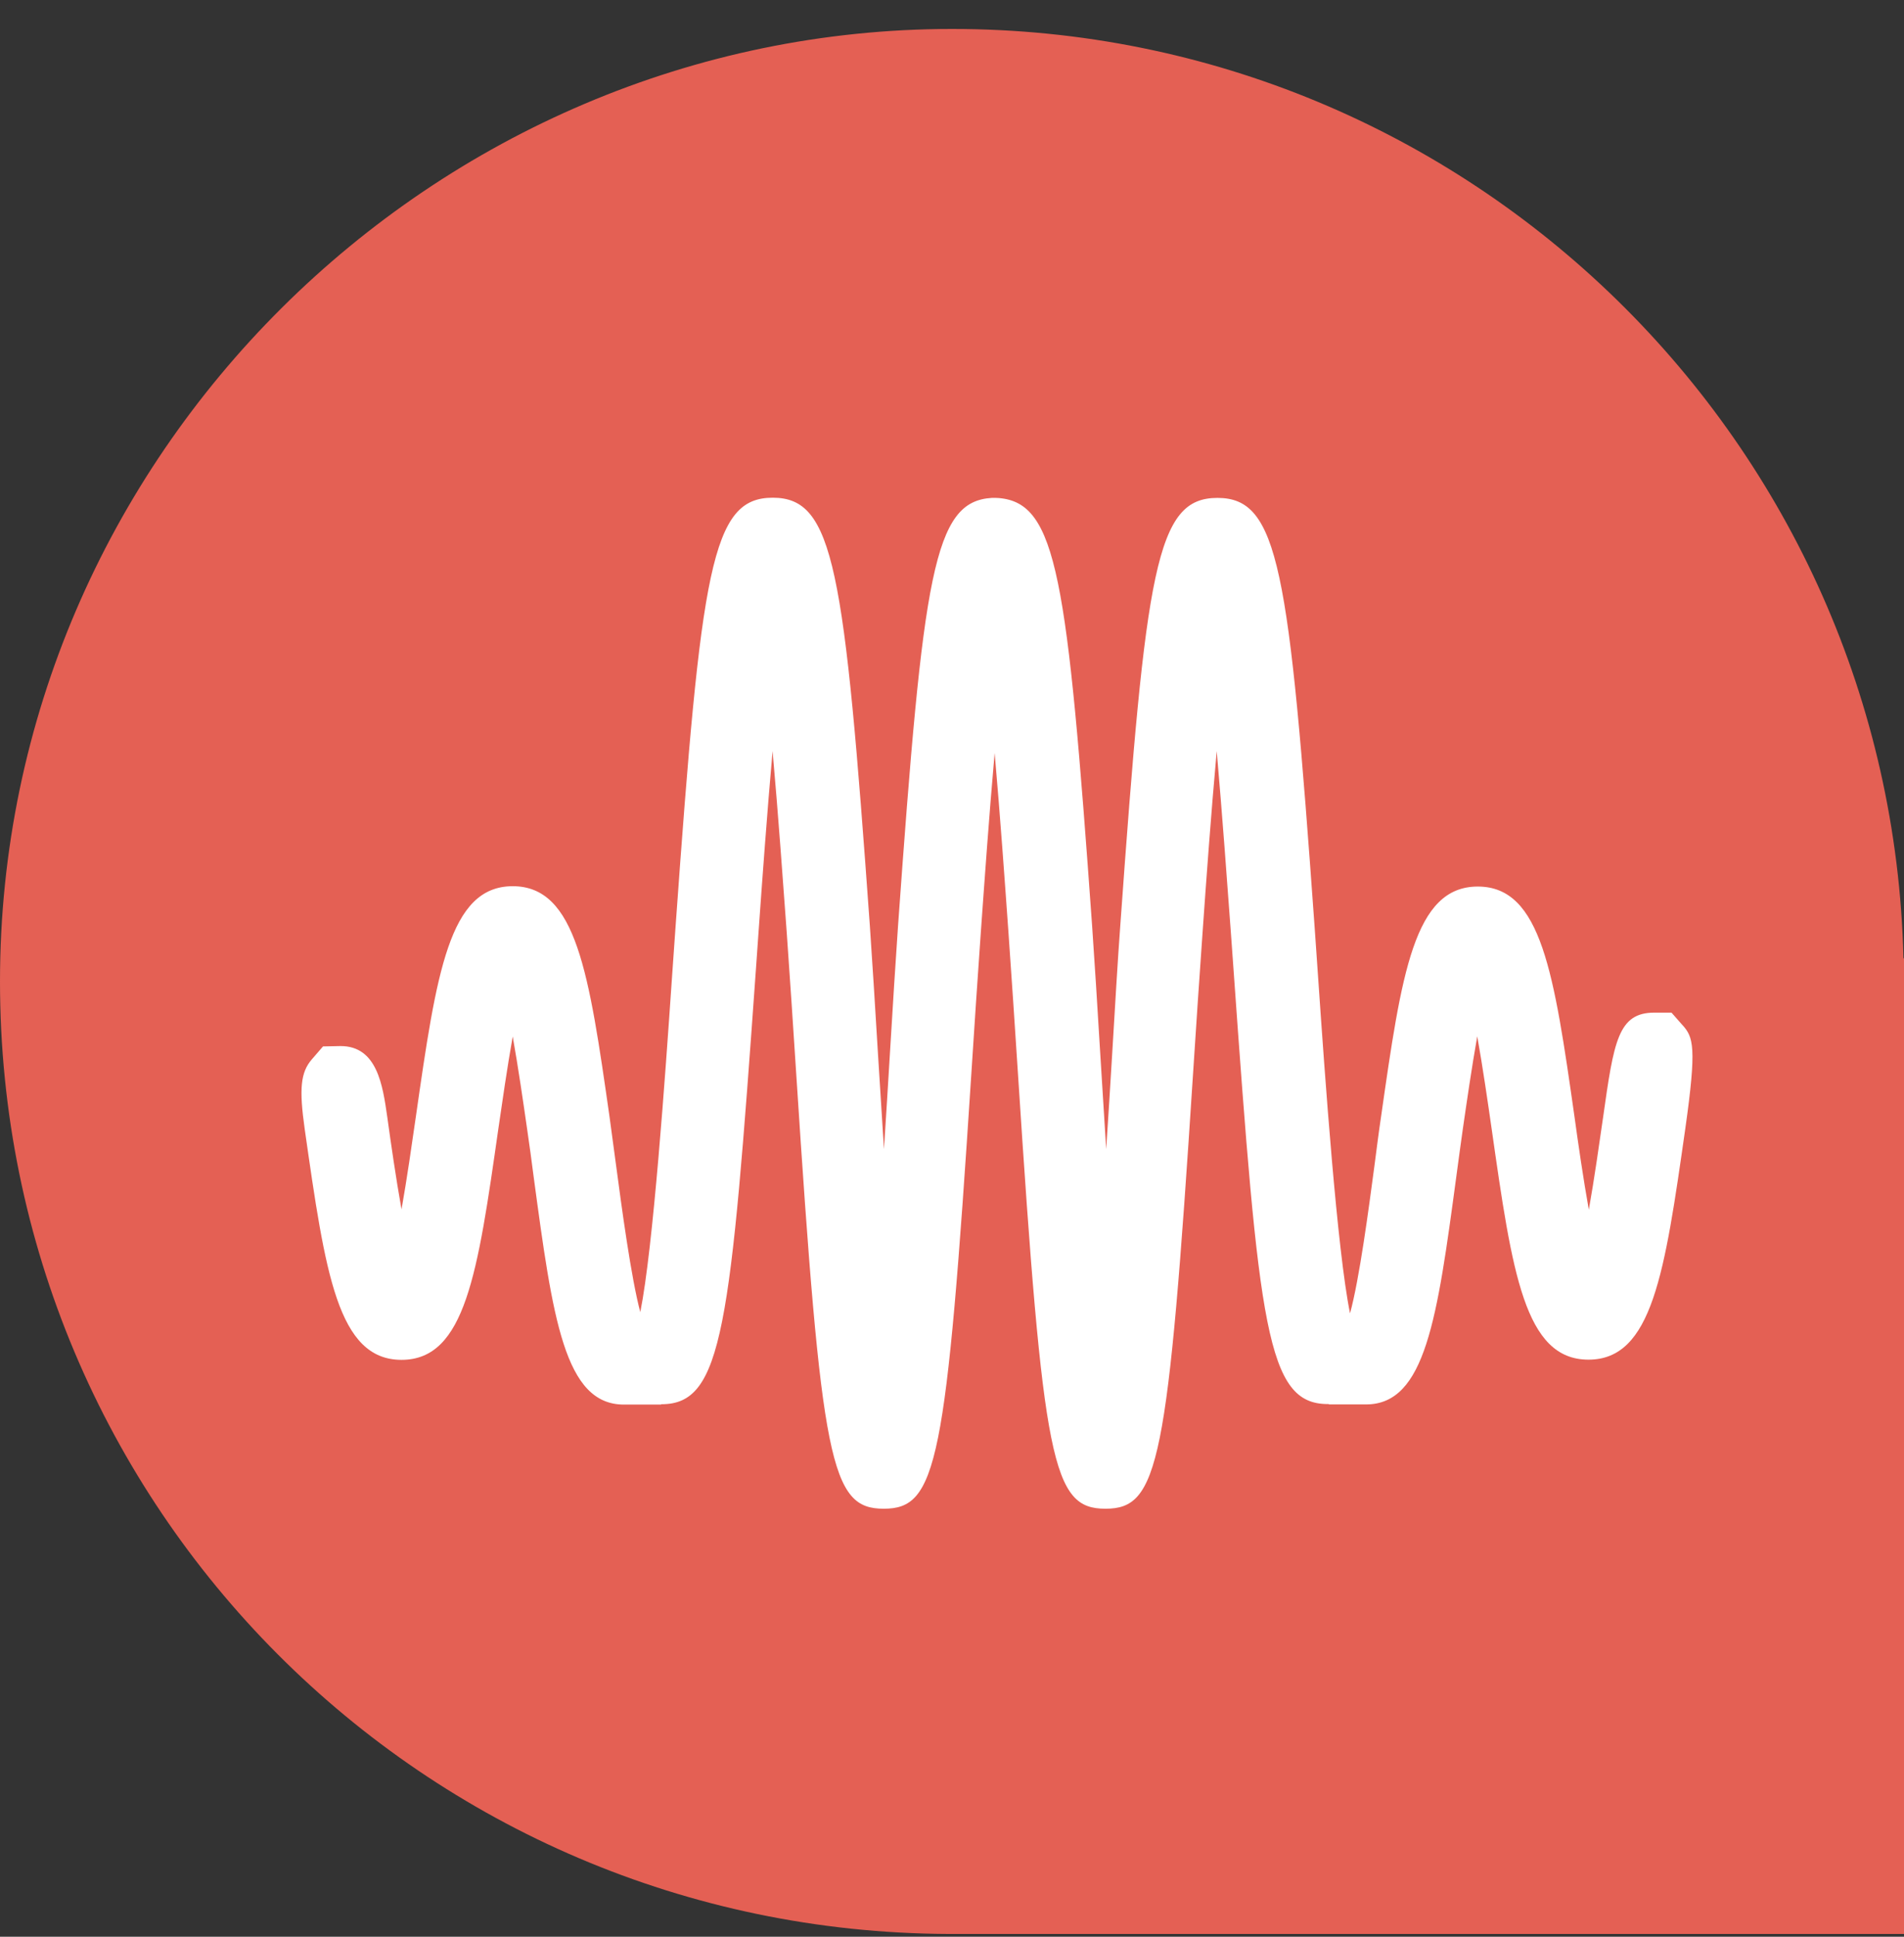 <svg width="60" height="61" viewBox="0 0 60 61" fill="none" xmlns="http://www.w3.org/2000/svg">
<rect x="0" y="0" width="60" height="61" fill="#333333" stroke="none"/>
<g clip-path="url(#clip0_2095_169)">
<path d="M59.983 30.183C59.594 13.954 46.327 0.912 30 0.912C13.673 0.912 0 14.344 0 30.912C0 47.481 13.366 60.841 29.874 60.912H60V30.183H59.983Z" fill="#E46054"/>
<path d="M53.035 32.305L52.673 31.894H52.135C50.989 31.894 50.857 32.793 50.517 35.196C50.397 36.024 50.243 37.12 50.068 38.102C49.892 37.12 49.733 36.018 49.618 35.184C48.971 30.654 48.576 27.923 46.569 27.923C44.561 27.923 44.166 30.654 43.519 35.184C43.448 35.656 43.382 36.183 43.311 36.726C43.135 38.047 42.839 40.291 42.543 41.365C42.137 39.38 41.753 33.923 41.539 30.808L41.424 29.157C40.618 17.892 40.294 15.682 38.364 15.682C36.433 15.682 36.11 17.892 35.303 29.152C35.221 30.259 35.139 31.68 35.046 33.221C34.991 34.109 34.931 35.13 34.859 36.194C34.793 35.124 34.728 34.099 34.673 33.205C34.58 31.669 34.492 30.254 34.415 29.152C33.631 18.183 33.307 15.846 31.481 15.687C31.448 15.687 31.421 15.682 31.388 15.682C31.344 15.682 31.3 15.682 31.256 15.682C29.419 15.791 29.095 18.051 28.3 29.152C28.223 30.254 28.135 31.669 28.042 33.205C27.987 34.099 27.927 35.124 27.856 36.194C27.79 35.13 27.724 34.109 27.669 33.221C27.576 31.68 27.488 30.259 27.411 29.152C26.605 17.887 26.282 15.676 24.351 15.676C22.421 15.676 22.097 17.887 21.291 29.152L21.175 30.802C20.962 33.907 20.583 39.314 20.177 41.327C19.887 40.241 19.59 38.025 19.415 36.709C19.344 36.166 19.272 35.645 19.207 35.168C18.559 30.643 18.165 27.912 16.157 27.912C14.15 27.912 13.755 30.643 13.102 35.19C12.982 36.018 12.828 37.109 12.653 38.091C12.477 37.109 12.318 36.007 12.203 35.173C12.06 34.181 11.885 32.947 10.733 32.947L10.179 32.958L9.828 33.364C9.472 33.775 9.422 34.291 9.603 35.568C10.251 40.099 10.64 42.83 12.653 42.83C14.665 42.83 15.055 40.099 15.702 35.568C15.823 34.735 15.982 33.632 16.157 32.645C16.333 33.632 16.492 34.735 16.612 35.568C16.684 36.051 16.75 36.55 16.815 37.049C17.419 41.53 17.786 44.239 19.662 44.239H20.835V44.228C20.835 44.228 20.841 44.228 20.846 44.228C22.777 44.228 23.018 41.826 23.825 30.473L23.907 29.311C24.016 27.764 24.17 25.647 24.346 23.656C24.526 25.663 24.675 27.791 24.79 29.343C24.894 30.797 24.993 32.316 25.091 33.819C25.887 46.109 26.172 47.519 27.85 47.519C29.528 47.519 29.814 46.109 30.609 33.824C30.707 32.316 30.806 30.797 30.91 29.338C31.02 27.802 31.168 25.702 31.344 23.716C31.519 25.702 31.667 27.802 31.777 29.338C31.881 30.797 31.98 32.316 32.079 33.824C32.874 46.109 33.159 47.519 34.837 47.519C36.516 47.519 36.801 46.109 37.596 33.819C37.695 32.316 37.793 30.797 37.898 29.343C38.007 27.791 38.161 25.658 38.342 23.656C38.517 25.658 38.671 27.78 38.786 29.343L38.868 30.484C39.675 41.826 39.916 44.223 41.846 44.223C41.857 44.223 41.863 44.223 41.874 44.223V44.234H43.047C44.923 44.234 45.291 41.525 45.894 37.044C45.96 36.539 46.031 36.04 46.097 35.563C46.218 34.729 46.377 33.627 46.552 32.64C46.728 33.627 46.887 34.729 47.007 35.563C47.654 40.093 48.044 42.824 50.057 42.824C52.069 42.824 52.459 40.093 53.106 35.563C53.479 32.941 53.353 32.667 53.024 32.289L53.035 32.305Z" fill="white"/>
</g>
<defs>
<clipPath id="clip0_2095_169">
<rect width="60" height="60" fill="white" transform="translate(0 0.912)"/>
</clipPath>
</defs>
</svg>
